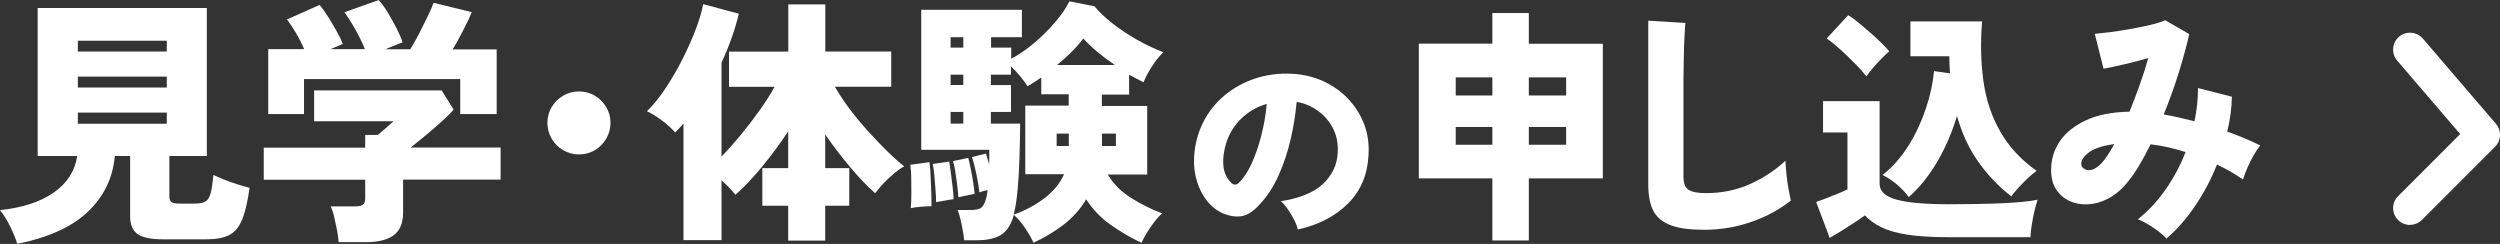 <?xml version="1.0" encoding="UTF-8"?>
<svg id="_レイヤー_1" data-name="レイヤー 1" xmlns="http://www.w3.org/2000/svg" viewBox="0 0 222.28 21.69">
  <rect x="0" y="0" width="222.28" height="21.69" fill="#333333" stroke="none"/>
  <defs>
    <style>
      .cls-1 {
        fill: #fff;
        stroke-width: 0px;
      }
    </style>
  </defs>
  <g>
    <g>
      <path class="cls-1" d="m1.54,21.69c-.15-.49-.37-1.02-.66-1.6-.28-.57-.58-1.05-.89-1.41,1.96-.2,3.55-.71,4.75-1.53s1.91-1.91,2.13-3.28h-3.52V.71h15.04v13.16h-3.33v3.61c0,.23.06.39.17.48.11.09.34.14.68.14h1.43c.4,0,.71-.06.92-.18.21-.12.37-.37.47-.74.1-.37.18-.91.24-1.63.25.12.56.26.94.41.38.15.78.3,1.2.43.41.13.77.23,1.08.31-.17,1.23-.39,2.17-.67,2.84-.28.67-.66,1.12-1.16,1.37-.5.25-1.18.37-2.04.37h-3.82c-1.07,0-1.83-.16-2.27-.47s-.66-.85-.66-1.6v-5.34h-1.36c-.17,1.93-.96,3.58-2.37,4.93-1.41,1.36-3.52,2.32-6.33,2.89ZM6.92,4.58h7.91v-.96h-7.91v.96Zm0,3.2h7.91v-.97h-7.91v.97Zm0,3.22h7.91v-.99h-7.91v.99Z"/>
      <path class="cls-1" d="m30.11,21.55c-.02-.31-.06-.66-.14-1.06-.08-.4-.16-.79-.25-1.18-.09-.39-.2-.71-.32-.96h2.19c.31,0,.53-.05.67-.15.14-.1.21-.29.21-.59v-1.63h-9.02v-2.85h9.02v-1.13h1.1c.2-.15.44-.35.72-.6.28-.25.52-.45.7-.62h-7.06v-2.74h11.34l1.06,1.7c-.23.28-.57.62-1.01,1.02s-.92.82-1.43,1.24c-.51.42-.97.79-1.38,1.12h8v2.85h-8.67v2.92c0,.93-.28,1.61-.83,2.02-.55.41-1.37.62-2.46.62h-2.44Zm-6.26-11.43v-5.75h3.2c-.22-.49-.46-.98-.75-1.46-.28-.48-.55-.88-.79-1.18l2.9-1.29c.23.26.48.61.75,1.03.27.43.52.86.77,1.3.25.44.43.82.55,1.14l-1.1.46h3.06c-.21-.54-.49-1.11-.83-1.72s-.67-1.13-.99-1.56l3.04-1.08c.25.24.51.6.79,1.06.28.46.55.94.8,1.43.25.49.43.91.54,1.26l-1.54.62h2.23c.23-.37.48-.81.75-1.33.27-.52.52-1.04.77-1.54.25-.51.43-.93.55-1.26l3.4.83c-.2.48-.46,1.02-.77,1.62-.31.61-.62,1.17-.93,1.69h3.91v5.75h-3.24v-3.11h-13.89v3.11h-3.17Z"/>
      <path class="cls-1" d="m51.47,13.73c-.51,0-.97-.13-1.4-.38-.43-.25-.77-.59-1.02-1.02-.25-.43-.38-.9-.38-1.4s.13-.99.38-1.41c.25-.42.59-.76,1.02-1.01.43-.25.9-.38,1.4-.38s.99.12,1.42.38c.42.25.76.59,1.01,1.01s.38.89.38,1.41-.13.97-.38,1.4-.59.77-1.01,1.02c-.42.25-.89.38-1.42.38Z"/>
      <path class="cls-1" d="m70.08,21.39v-3.1h-2.3v-3.34h2.3v-3.27c-.71,1.07-1.48,2.12-2.31,3.13-.84,1.01-1.63,1.85-2.38,2.51-.15-.2-.34-.41-.56-.64-.22-.23-.45-.44-.68-.64v5.31h-3.38v-10.37c-.23.28-.48.54-.74.8-.29-.34-.67-.68-1.14-1.04-.47-.35-.92-.64-1.37-.85.54-.52,1.08-1.18,1.62-1.99.54-.8,1.05-1.67,1.52-2.6s.87-1.82,1.2-2.69c.33-.87.55-1.61.66-2.24l3.17.85c-.17.71-.38,1.43-.64,2.16s-.56,1.46-.9,2.19v8.35c.54-.55,1.09-1.18,1.67-1.87.58-.7,1.13-1.42,1.67-2.17.54-.75,1-1.47,1.38-2.16h-4.05v-3.13h5.27V.39h3.29v4.19h5.86v3.13h-5.01c.37.64.81,1.31,1.33,2,.52.69,1.08,1.36,1.67,2.01.59.65,1.16,1.25,1.71,1.78.55.54,1.04.97,1.45,1.29-.28.15-.58.37-.91.64-.33.28-.64.57-.93.88-.29.31-.54.6-.74.87-.71-.63-1.45-1.4-2.22-2.32-.78-.92-1.51-1.89-2.22-2.9v2.99h2.14v3.34h-2.14v3.1h-3.29Z"/>
      <path class="cls-1" d="m80.98,18.49c.03-.34.05-.74.05-1.21s0-.94-.01-1.41c0-.47-.04-.88-.08-1.22l1.7-.23c.05.32.08.72.1,1.19.02.47.04.94.06,1.43s.02.92.02,1.3c-.28,0-.58.01-.91.04s-.64.06-.93.13Zm10.9,3.08c-.15-.35-.39-.78-.72-1.27s-.67-.89-1.02-1.2c-.21.81-.57,1.39-1.07,1.74-.5.34-1.23.52-2.2.52h-1.15c-.02-.25-.05-.54-.12-.89-.06-.34-.13-.68-.21-1.01-.08-.33-.16-.59-.25-.79h1.2c.38,0,.67-.06.86-.17.19-.12.35-.39.47-.84.03-.09.06-.2.08-.33.02-.13.04-.27.06-.43-.15.03-.29.07-.42.1-.13.04-.23.07-.31.1-.05-.44-.13-.97-.26-1.59-.13-.61-.26-1.13-.4-1.54l1.24-.32c.09.24.18.57.28.96.02-.24.02-.47.02-.69v-.6h-6.05V.87h8.95v2.44h-2.74v.92h1.79v.99c.71-.37,1.4-.85,2.09-1.44.69-.59,1.31-1.21,1.86-1.86.55-.65.96-1.25,1.22-1.8l2.23.44c.4.49.93.99,1.59,1.51s1.38,1,2.17,1.45c.79.45,1.58.82,2.36,1.12-.37.37-.71.8-1.04,1.31-.32.51-.56.96-.71,1.36-.2-.09-.41-.2-.62-.31s-.44-.23-.67-.36v1.77h-2.42v1.01h4.03v6.1h-3.5c.46.8,1.14,1.48,2.04,2.06.9.57,1.83,1.04,2.79,1.39-.23.2-.47.46-.71.78-.25.32-.47.65-.67.98s-.35.62-.46.86c-.95-.45-1.86-.98-2.74-1.6s-1.6-1.38-2.18-2.27c-.52.89-1.2,1.64-2.02,2.27s-1.72,1.15-2.67,1.6Zm-8.65-3.61c0-.28-.02-.64-.05-1.08-.03-.44-.07-.88-.11-1.32s-.09-.76-.14-.98l1.47-.21c.05.29.1.64.15,1.05s.1.81.15,1.22.08.76.09,1.07c-.17.02-.42.05-.75.12-.33.06-.6.11-.82.14Zm1.29-13.73h1.13v-.92h-1.13v.92Zm0,3.33h1.13v-.92h-1.13v.92Zm0,3.43h1.13v-1.04h-1.13v1.04Zm.69,6.55c-.02-.29-.05-.64-.1-1.06s-.11-.82-.17-1.22-.13-.71-.21-.94l1.36-.28c.08.28.15.61.23,1.01.08.4.15.79.21,1.19.06.39.1.72.12,1-.08.02-.21.04-.41.08s-.39.08-.59.12c-.19.04-.33.07-.43.1Zm4.92,1.54c1-.35,1.9-.83,2.7-1.43.8-.6,1.4-1.32,1.78-2.16h-3.45v-6.1h3.86v-1.01h-2.44v-1.49c-.21.15-.43.29-.63.42-.21.13-.4.25-.59.36-.15-.25-.36-.53-.63-.86-.27-.33-.55-.63-.84-.91v.74h-1.79v.92h1.79v2.39h-1.79v1.04h2.6c0,.89-.02,1.84-.05,2.86-.03,1.02-.08,1.98-.16,2.88-.08.9-.18,1.62-.32,2.17,0,.06-.02.12-.05.18Zm3.82-6.1h1.08v-1.1h-1.08v1.1Zm.05-7.2h5.13c-1.12-.75-2.05-1.53-2.81-2.35-.29.38-.64.78-1.05,1.19s-.83.79-1.28,1.16Zm3.98,7.2h1.24v-1.1h-1.24v1.1Z"/>
    </g>
    <g>
      <path class="cls-1" d="m132.69,21.38v-5.52h-6.54V3.88h6.54V1.16h3.24v2.73h6.58v11.97h-6.58v5.52h-3.24Zm-3.26-12.89h3.26v-1.61h-3.26v1.61Zm0,4.38h3.26v-1.58h-3.26v1.58Zm6.5-4.38h3.32v-1.61h-3.32v1.61Zm0,4.38h3.32v-1.58h-3.32v1.58Z"/>
      <path class="cls-1" d="m151.48,20.43c-1.18,0-2.14-.12-2.87-.38s-1.25-.67-1.58-1.25c-.32-.59-.48-1.39-.48-2.4V1.84l3.3.2c-.03.26-.05.69-.08,1.26-.03.58-.05,1.19-.06,1.84-.01.54-.02,1.14-.03,1.8,0,.66,0,1.38,0,2.18v6.6c0,.57.15.96.45,1.15.3.2.82.3,1.55.3,1.42,0,2.72-.27,3.91-.8,1.19-.54,2.24-1.23,3.16-2.08.01.37.04.78.09,1.24.05.46.11.9.19,1.32.08.42.14.74.2.98-.98.78-2.13,1.41-3.47,1.88-1.34.48-2.76.72-4.26.72Z"/>
      <path class="cls-1" d="m162.68,21.15l-1.2-3.19c.25-.09.55-.2.92-.34.37-.14.72-.28,1.07-.43.35-.15.62-.26.79-.35v-5.06h-2.17v-2.79h5.03v7.37c0,.64.5,1.11,1.48,1.38.99.28,2.54.42,4.64.42,1.86,0,3.45-.03,4.79-.09s2.39-.16,3.14-.31c-.08.22-.17.54-.27.95s-.18.83-.25,1.27c-.07.43-.11.8-.12,1.11h-7.3c-1.5,0-2.73-.08-3.68-.23s-1.72-.38-2.31-.67c-.58-.29-1.06-.64-1.43-1.04-.26.19-.58.41-.96.66-.38.25-.76.49-1.14.73s-.74.44-1.05.62Zm3.26-14.37c-.25-.32-.58-.69-.99-1.11s-.84-.83-1.29-1.24c-.45-.41-.86-.75-1.25-1.01l1.92-2.07c.25.15.54.36.87.63s.67.56,1.03.87c.36.31.69.62,1,.92.31.31.56.57.75.79-.18.15-.4.36-.67.63s-.53.55-.77.84c-.25.29-.45.54-.6.76Zm3.77,10.74c-.32-.43-.68-.81-1.1-1.16-.42-.34-.83-.61-1.23-.8.89-.7,1.66-1.58,2.31-2.62.65-1.04,1.16-2.14,1.55-3.31s.62-2.27.72-3.31l1.42.2c-.04-.48-.06-.99-.06-1.52h-3.46V1.9h6.37c-.15,1.89-.11,3.66.12,5.31.23,1.65.73,3.15,1.5,4.49.76,1.34,1.84,2.51,3.23,3.49-.23.16-.49.38-.78.65s-.56.55-.83.84-.47.55-.64.78c-1.11-.87-2.09-1.88-2.92-3.05-.83-1.17-1.47-2.53-1.91-4.1-.44,1.47-1.03,2.83-1.77,4.09s-1.58,2.3-2.52,3.12Z"/>
      <path class="cls-1" d="m192.64,21.24c-.17-.21-.4-.42-.7-.65-.3-.23-.62-.44-.95-.64-.33-.2-.63-.35-.91-.45.92-.73,1.74-1.61,2.46-2.64.72-1.03,1.32-2.14,1.78-3.34-.51-.16-1.02-.3-1.54-.42s-1.04-.21-1.56-.27c-.36.72-.73,1.39-1.11,2.03-.39.63-.78,1.17-1.18,1.61-.48.54-1.01.96-1.6,1.24-.58.29-1.17.44-1.75.46-.58.02-1.12-.08-1.6-.31-.48-.23-.87-.57-1.17-1.03-.3-.46-.44-1.04-.44-1.75,0-.92.26-1.77.78-2.53.52-.76,1.3-1.38,2.33-1.86s2.32-.73,3.86-.76c.3-.75.6-1.53.89-2.34s.55-1.62.78-2.43c-.71.21-1.44.4-2.19.57s-1.34.3-1.79.38l-.78-3.1c.34-.03.8-.08,1.36-.15.56-.07,1.16-.17,1.79-.28.63-.11,1.23-.23,1.78-.36s1-.27,1.33-.42l2.14,1.23c-.21.95-.51,2.06-.9,3.33-.39,1.27-.85,2.54-1.37,3.82.44.07.89.16,1.35.27.46.1.92.21,1.39.33.1-.48.17-.97.23-1.46.05-.49.08-.99.08-1.49l3.01.77c-.01.98-.15,2.02-.41,3.1,1.03.37,2.01.78,2.93,1.23-.18.22-.37.51-.58.87-.21.36-.39.73-.56,1.12-.17.39-.3.74-.39,1.04-.36-.25-.73-.48-1.12-.71-.39-.22-.79-.42-1.19-.62-.51,1.28-1.15,2.49-1.92,3.64-.77,1.15-1.64,2.14-2.6,2.96Zm-7.59-6.55c.04.13.14.25.31.35.16.1.38.12.64.05.26-.07.54-.26.85-.58.18-.19.36-.43.55-.72.19-.29.38-.61.59-.98-1.09.15-1.86.41-2.33.79-.47.38-.67.74-.6,1.08Z"/>
    </g>
    <path class="cls-1" d="m115.39,20.41c-.05-.24-.15-.52-.31-.84-.16-.32-.35-.63-.56-.94-.21-.31-.42-.56-.64-.74,1.69-.26,2.95-.78,3.76-1.55s1.25-1.69,1.3-2.77c.05-.82-.1-1.54-.43-2.18s-.79-1.15-1.36-1.56c-.57-.4-1.19-.66-1.86-.77-.1,1.07-.27,2.17-.53,3.3-.26,1.13-.62,2.21-1.07,3.22s-1.02,1.88-1.69,2.6c-.56.61-1.1.96-1.6,1.04s-1.04,0-1.6-.22c-.55-.23-1.03-.59-1.44-1.09s-.72-1.09-.93-1.77c-.21-.68-.3-1.39-.26-2.15.06-1.13.33-2.16.8-3.1.47-.94,1.11-1.74,1.9-2.4s1.7-1.17,2.73-1.51c1.03-.34,2.12-.48,3.29-.42.97.05,1.88.26,2.72.64.84.38,1.58.89,2.21,1.54s1.11,1.4,1.45,2.25c.33.85.47,1.78.41,2.77-.08,1.74-.68,3.18-1.8,4.31-1.12,1.13-2.6,1.91-4.46,2.33Zm-5.24-4.16c.41-.38.78-.95,1.12-1.68.34-.74.63-1.57.87-2.5.24-.93.4-1.88.49-2.83-.74.21-1.4.56-1.97,1.04-.57.47-1.02,1.04-1.34,1.7-.32.66-.51,1.38-.56,2.18-.02.47.03.88.15,1.22.13.35.31.63.55.86.23.23.46.23.68.02Z"/>
  </g>
  <path class="cls-1" d="m214.28,20c-.38,0-.77-.15-1.06-.44-.59-.59-.59-1.54,0-2.12l5.52-5.52-5.6-6.53c-.54-.63-.47-1.58.16-2.12.63-.54,1.58-.47,2.12.16l6.5,7.58c.51.6.48,1.48-.08,2.04l-6.5,6.5c-.29.29-.68.44-1.06.44Z"/>
</svg>